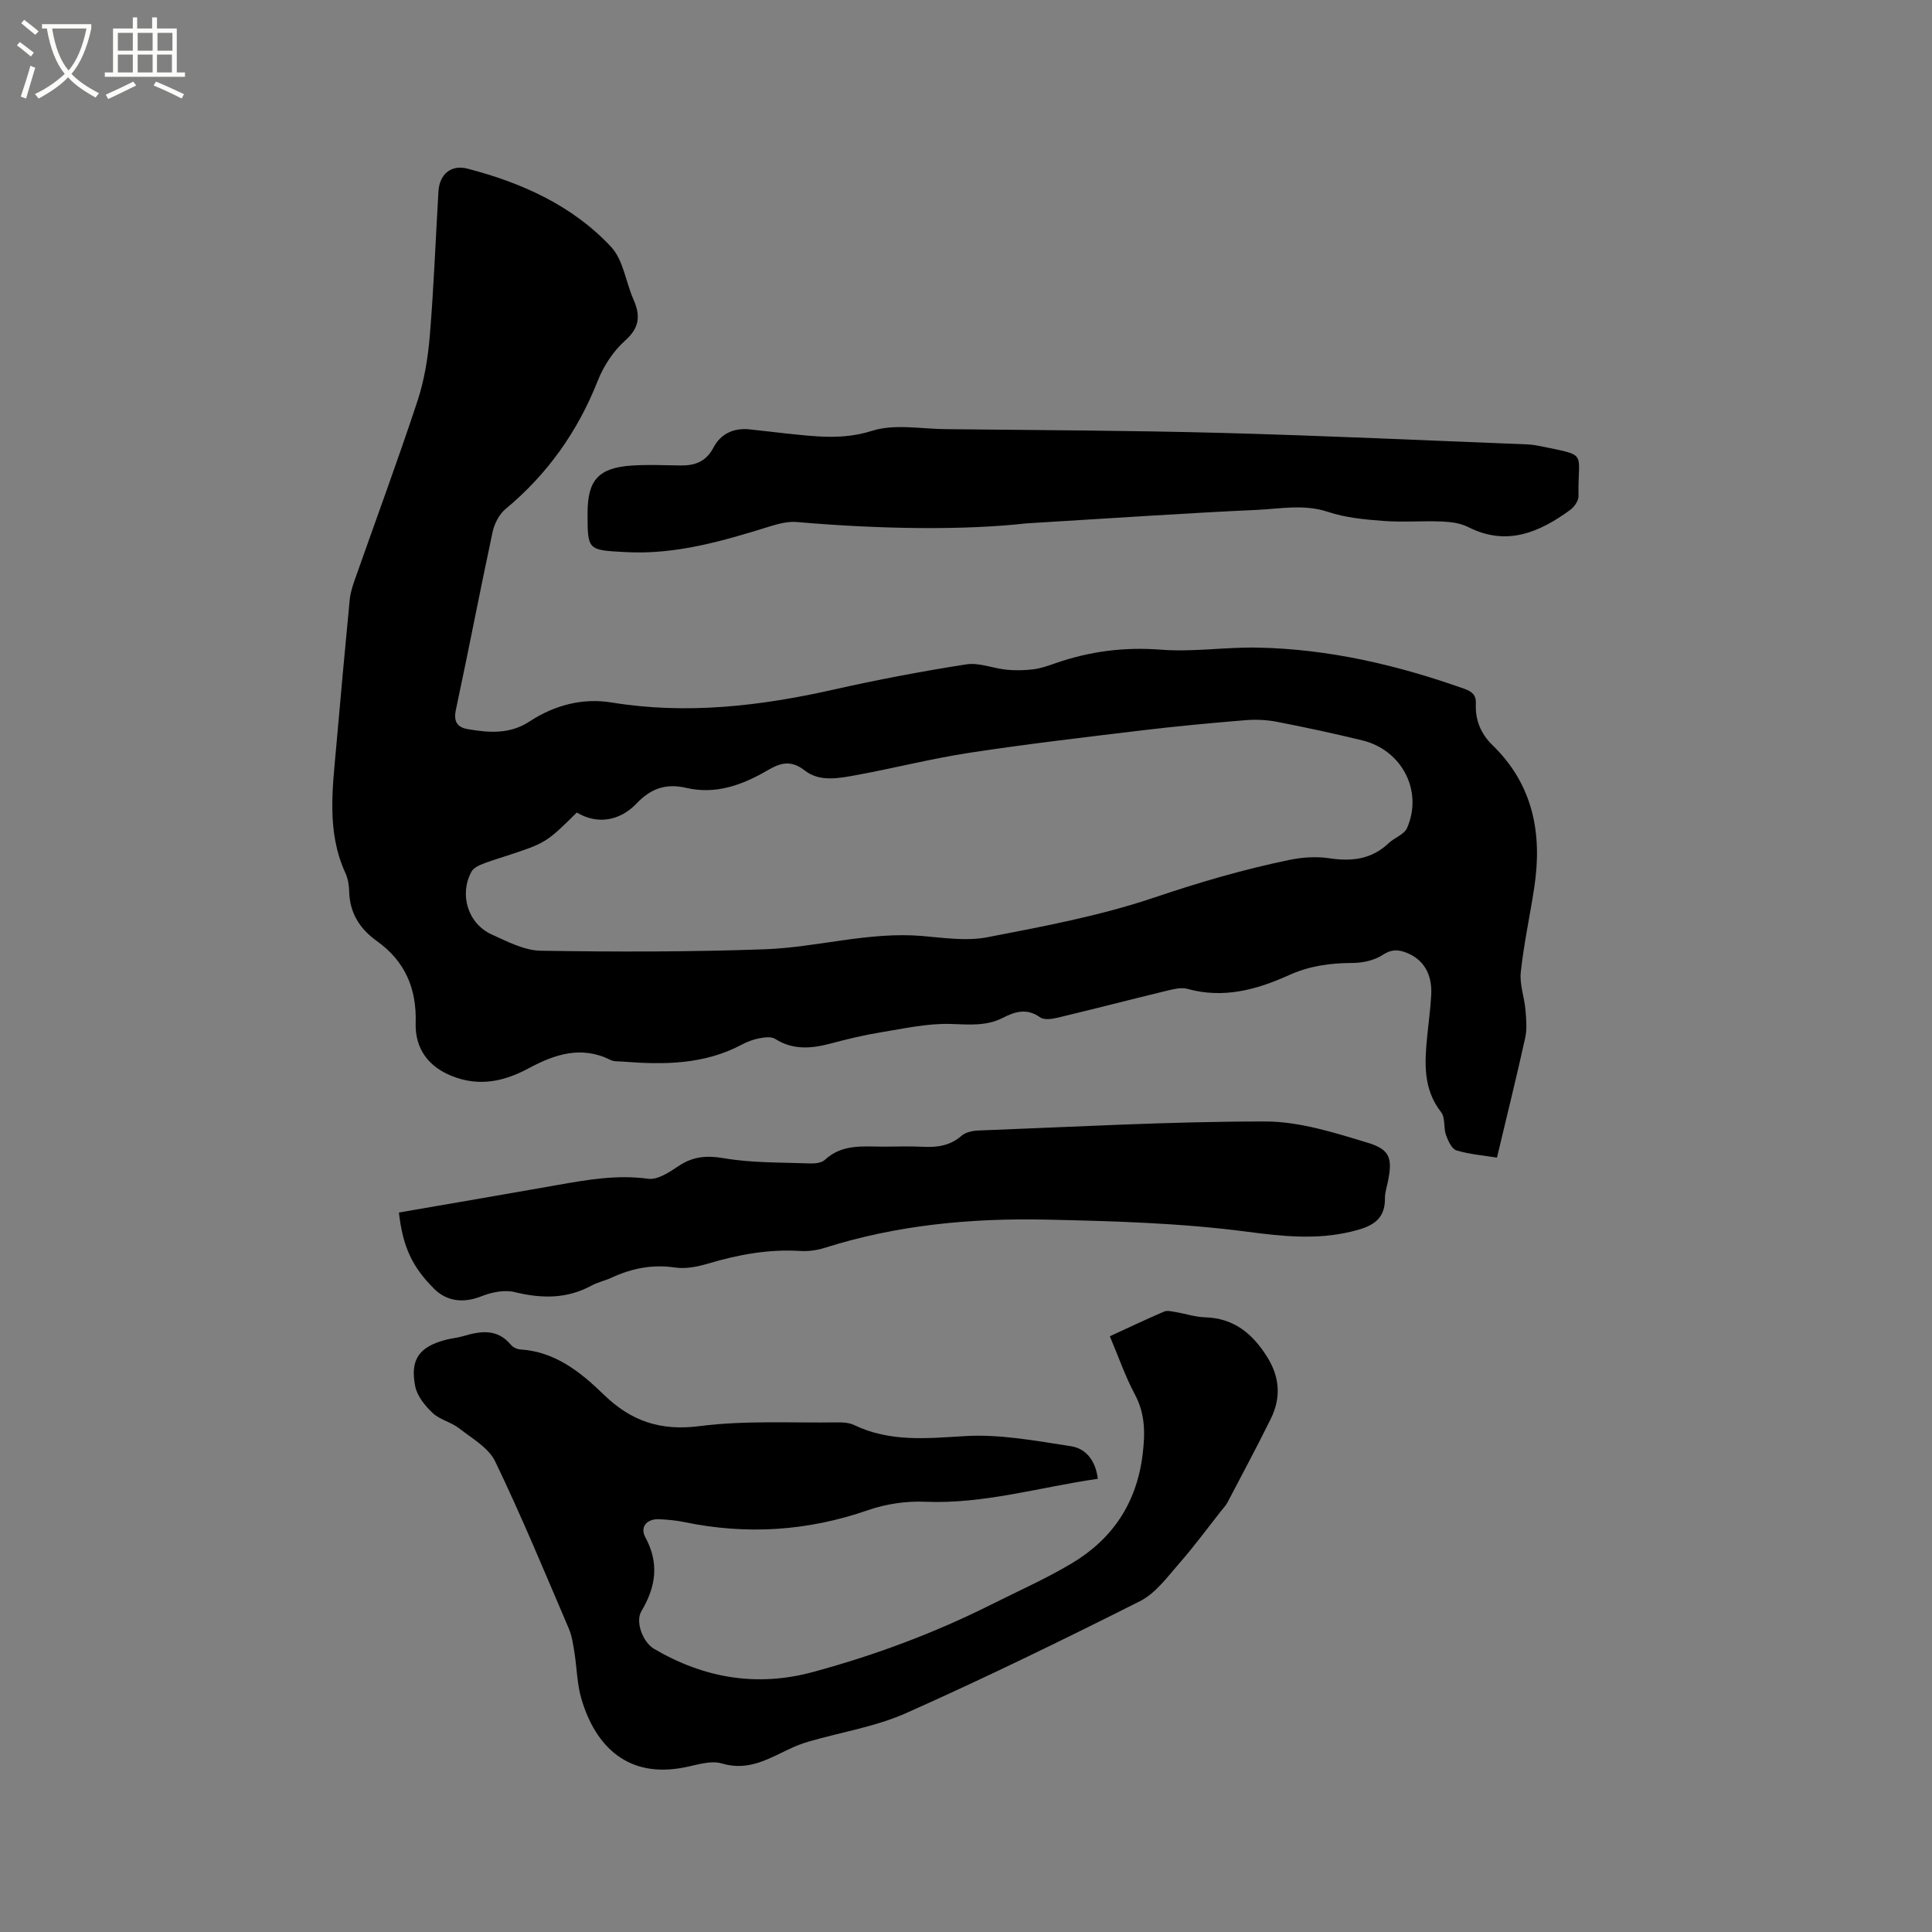 <svg enable-background="new 0 0 400 400" viewBox="0 0 400 400" xmlns="http://www.w3.org/2000/svg"><rect x="0" y="0" width="400" height="400" fill="#808080" stroke="none"/><path d="m6.4 11.7c-1-.8-1.9-1.6-2.9-2.3l.6-.7c.9.7 1.9 1.4 2.9 2.2zm-2.1 8.3c.7-2.1 1.4-4.2 2-6.4.2.1.6.3 1 .4-.7 2.3-1.3 4.4-1.9 6.4zm3-12.8c-1.1-.9-2.1-1.7-2.9-2.4l.6-.7c1 .8 2 1.5 3 2.4zm1.4-1.3v-.9h10.2v.9c-.9 4.2-2.3 7.3-4.1 9.4 1.3 1.4 3.2 2.7 5.7 4-.2.2-.4.5-.7.9-2.5-1.4-4.4-2.7-5.7-4.2-1.4 1.5-3.5 3-6.1 4.4 0 0 0 0-.1-.1-.3-.4-.5-.7-.7-.8 2.7-1.3 4.7-2.8 6.2-4.2-1.8-2.2-3-5.3-3.7-9.4zm9.2 0h-7.1c.6 3.8 1.7 6.7 3.4 8.7 1.7-2 2.9-4.8 3.7-8.7z" fill="#fbfcfa"/><path d="m31.6 3.6h.9v2.3h4.1v9.1h1.7v.9h-16.6v-.9h1.7v-9.1h4.1v-2.3h.9v2.3h3.1v-2.3zm-4 13.3.6.8c-1.9.9-3.8 1.9-5.8 2.8-.2-.3-.3-.6-.5-.9 2-.9 3.9-1.8 5.7-2.7zm-3.2-10.1v3.7h3.1v-3.7zm0 4.5v3.7h3.1v-3.7zm4.1-4.5v3.7h3.1v-3.7zm0 4.5v3.7h3.1v-3.7zm9.1 9.1c-2.1-1.1-4.1-2-5.8-2.7l.5-.8c2.2.9 4.1 1.8 5.8 2.6zm-1.9-13.6h-3.1v3.7h3.1zm-3.2 4.5v3.7h3.1v-3.7z" fill="#fbfcfa"/><path d="m309.93 239.67c-2.61-.42-5.58-.66-8.38-1.49-.97-.29-1.74-1.98-2.17-3.18-.54-1.52-.12-3.59-1.01-4.73-3.77-4.83-3.42-10.24-2.88-15.76.28-2.85.68-5.69.83-8.54.23-4.28-1.6-7.32-5.05-8.69-1.72-.69-3.15-.8-4.98.41-1.72 1.14-4.13 1.67-6.24 1.68-4.62.01-8.95.6-13.25 2.55-6.64 3.01-13.55 4.88-20.97 2.81-1.22-.34-2.73.03-4.04.34-7.61 1.84-15.2 3.81-22.81 5.63-1.16.28-2.81.52-3.62-.06-2.7-1.95-5.18-1.23-7.69.07-3.46 1.78-6.99 1.41-10.75 1.29-4.87-.16-9.8.96-14.67 1.75-3.44.56-6.85 1.39-10.23 2.29-4 1.06-7.81 1.42-11.55-.96-.8-.51-2.21-.31-3.27-.11-1.23.23-2.47.69-3.57 1.28-7.82 4.18-16.22 4.22-24.73 3.54-.84-.07-1.79.02-2.51-.34-6.04-3.02-11.55-1.17-16.94 1.73-5.07 2.73-10.23 3.85-15.84 1.62-5.06-2-7.71-5.84-7.55-11.01.22-7.2-2.24-12.81-8.04-16.96-3.58-2.56-5.63-5.85-5.73-10.33-.03-1.25-.25-2.59-.76-3.71-3.93-8.53-2.69-17.41-1.91-26.26.88-10.11 1.81-20.22 2.78-30.33.13-1.35.54-2.69.99-3.98 4.35-12.38 8.91-24.69 13.03-37.15 1.44-4.35 2.19-9.02 2.57-13.61.83-9.93 1.19-19.89 1.79-29.84.21-3.52 2.57-5.59 6.02-4.7 11.22 2.92 21.7 7.61 29.71 16.18 2.54 2.71 3.04 7.28 4.65 10.92 1.48 3.35 1.26 5.83-1.77 8.53-2.44 2.17-4.44 5.26-5.65 8.33-4.15 10.49-10.41 19.31-19.09 26.52-1.32 1.1-2.3 3.05-2.67 4.77-2.62 12.22-4.96 24.49-7.58 36.71-.53 2.46.2 3.69 2.44 4.08 4.4.75 8.7 1.1 12.8-1.59 5.12-3.36 10.94-4.91 16.97-3.93 15.57 2.54 30.79.75 46-2.67 9.09-2.04 18.25-3.79 27.45-5.22 2.66-.41 5.56.83 8.36 1.11 1.84.18 3.73.14 5.56-.09 1.56-.2 3.08-.75 4.58-1.27 7.08-2.46 14.23-3.38 21.81-2.79 6.61.52 13.32-.56 19.98-.43 14.75.28 28.94 3.6 42.8 8.52 1.6.57 2.5 1.27 2.41 3.11-.16 3.34 1.03 6.22 3.43 8.55 8.45 8.2 10.36 18.33 8.66 29.49-.89 5.85-2.16 11.66-2.79 17.54-.27 2.5.73 5.12.96 7.71.17 1.94.37 3.99-.04 5.86-1.79 8.11-3.8 16.2-5.85 24.81zm-190.5-71.45c-6.39 6.31-6.39 6.31-15.13 9.16-1.61.52-3.24 1.01-4.8 1.66-.72.3-1.55.81-1.9 1.45-2.56 4.75-.72 10.76 4.22 12.99 3.25 1.47 6.75 3.31 10.16 3.36 15.44.25 30.9.25 46.33-.3 10.86-.39 21.51-3.67 32.54-2.76 4.53.38 9.25 1.11 13.61.26 11.61-2.24 23.35-4.44 34.51-8.21 9.26-3.13 18.54-5.85 28.07-7.81 2.64-.54 5.5-.73 8.15-.33 4.66.71 8.77.24 12.32-3.12 1.2-1.14 3.23-1.8 3.81-3.15 3.34-7.64-1.05-16.13-9.26-18.13-5.86-1.43-11.77-2.7-17.69-3.85-2.13-.41-4.39-.51-6.56-.33-7.18.59-14.36 1.26-21.51 2.12-11.87 1.43-23.75 2.82-35.56 4.62-7.84 1.2-15.56 3.18-23.36 4.61-3.63.66-7.64 1.51-10.77-.94-2.83-2.22-5.02-1.59-7.61-.08-5.23 3.06-10.78 5.12-16.92 3.68-4.19-.98-7.35.13-10.26 3.21-3.58 3.76-8.3 4.38-12.39 1.89z"/><path d="m227.29 306.17c-12.09 1.74-23.59 5.26-35.75 4.75-3.91-.17-8.09.45-11.79 1.73-12.55 4.36-25.21 5.17-38.17 2.46-1.65-.34-3.36-.48-5.05-.57-2.57-.14-4.1 1.55-2.91 3.75 2.91 5.39 2.17 10.26-.83 15.3-1.31 2.2.33 6.44 2.62 7.78 10.34 6.07 21.27 7.97 32.99 4.78 12.71-3.45 24.99-8.01 36.76-13.91 5.58-2.8 11.31-5.34 16.66-8.52 8.49-5.04 13.5-12.5 14.74-22.52.55-4.43.57-8.45-1.61-12.53-1.99-3.72-3.37-7.76-5.17-12.01 3.79-1.74 7.48-3.51 11.24-5.11.69-.29 1.67-.01 2.49.12 1.98.33 3.95 1 5.93 1.06 5.97.17 9.82 3.3 12.88 8.16 2.71 4.3 2.92 8.56.74 12.95-2.87 5.79-5.91 11.48-8.91 17.2-.34.64-.86 1.19-1.32 1.77-2.88 3.64-5.62 7.39-8.68 10.87-2.48 2.83-4.9 6.2-8.12 7.82-15.97 8.04-32.05 15.88-48.38 23.16-6.31 2.81-13.37 3.94-20.07 5.87-1.22.35-2.42.79-3.57 1.31-4.61 2.1-8.86 4.97-14.55 3.27-2.32-.7-5.23.32-7.81.82-11.55 2.27-18.32-4.21-21.27-14.17-.92-3.11-.94-6.47-1.46-9.71-.27-1.65-.51-3.37-1.16-4.89-4.96-11.58-9.77-23.23-15.23-34.57-1.37-2.85-4.81-4.79-7.5-6.89-1.65-1.28-3.98-1.76-5.46-3.16-1.58-1.49-3.22-3.52-3.61-5.56-1.1-5.58.88-8.18 6.42-9.61 1.13-.29 2.31-.38 3.42-.71 3.63-1.07 7.11-1.67 9.97 1.76.43.52 1.28.93 1.96.97 7.19.45 12.46 4.67 17.24 9.32 5.7 5.54 11.76 7.6 19.9 6.55 9.4-1.21 19.04-.63 28.57-.77 1.13-.02 2.39.07 3.39.55 7.4 3.55 15.02 2.77 22.93 2.29 7.27-.44 14.71.98 22 2.1 3.01.47 5.07 2.89 5.53 6.74z"/><path d="m82.59 251.04c11.06-1.91 21.9-3.76 32.74-5.68 6.25-1.11 12.43-2.19 18.88-1.31 1.93.26 4.34-1.33 6.18-2.57 2.99-2.02 5.79-2.31 9.44-1.69 5.87 1.01 11.95.86 17.95 1.09 1.01.04 2.35-.13 3.02-.76 3.62-3.36 8.03-2.71 12.33-2.72 2.65-.01 5.31-.11 7.95.03 2.95.15 5.61-.2 7.98-2.27.85-.75 2.32-1.06 3.53-1.1 19.79-.75 39.58-1.88 59.37-1.87 7.1 0 14.34 2.32 21.26 4.42 4.67 1.42 5.08 3.31 4.13 8.03-.23 1.14-.63 2.29-.61 3.43.07 4.81-3.15 6-7.01 6.93-7.18 1.73-14.32.96-21.47.02-13.78-1.81-27.62-2.2-41.51-2.51-15.72-.34-31.03 1.1-46.03 5.85-1.58.5-3.35.74-5 .64-6.55-.41-12.83.74-19.08 2.6-2.18.65-4.64 1.15-6.84.83-4.71-.7-9 .16-13.21 2.11-1.34.62-2.84.93-4.13 1.63-5.14 2.79-10.37 2.7-15.92 1.34-2.12-.52-4.79.04-6.9.88-3.58 1.42-7.06 1.13-9.77-1.57-4.54-4.55-6.47-8.65-7.28-15.78z"/><path d="m212.49 108.36c-12.81 1.44-30.14 1.23-47.49-.28-1.81-.16-3.77.33-5.55.89-9.73 3.02-19.45 5.89-29.83 5.34-7.97-.42-7.97-.32-7.97-8.07 0-6.83 2.25-9.38 9.12-9.85 3.37-.23 6.77-.06 10.15-.02 2.97.04 5.27-.8 6.78-3.68 1.5-2.87 4.15-4.12 7.43-3.8 2.53.25 5.05.59 7.58.85 5.95.61 11.68 1.41 17.83-.54 4.62-1.47 10.08-.41 15.16-.35 19.07.21 38.15.27 57.21.78 21.06.56 42.11 1.55 63.17 2.37 1.05.04 2.11.22 3.14.43 9.7 2.02 7.42.95 7.59 10.29.02.94-.85 2.21-1.67 2.82-6.44 4.7-13.19 7.63-21.19 3.57-1.61-.82-3.63-1.06-5.47-1.14-4.02-.16-8.07.19-12.08-.12-3.85-.29-7.82-.66-11.45-1.87-4.99-1.66-9.89-.63-14.78-.41-14.39.65-28.76 1.65-47.68 2.79z"/></svg>